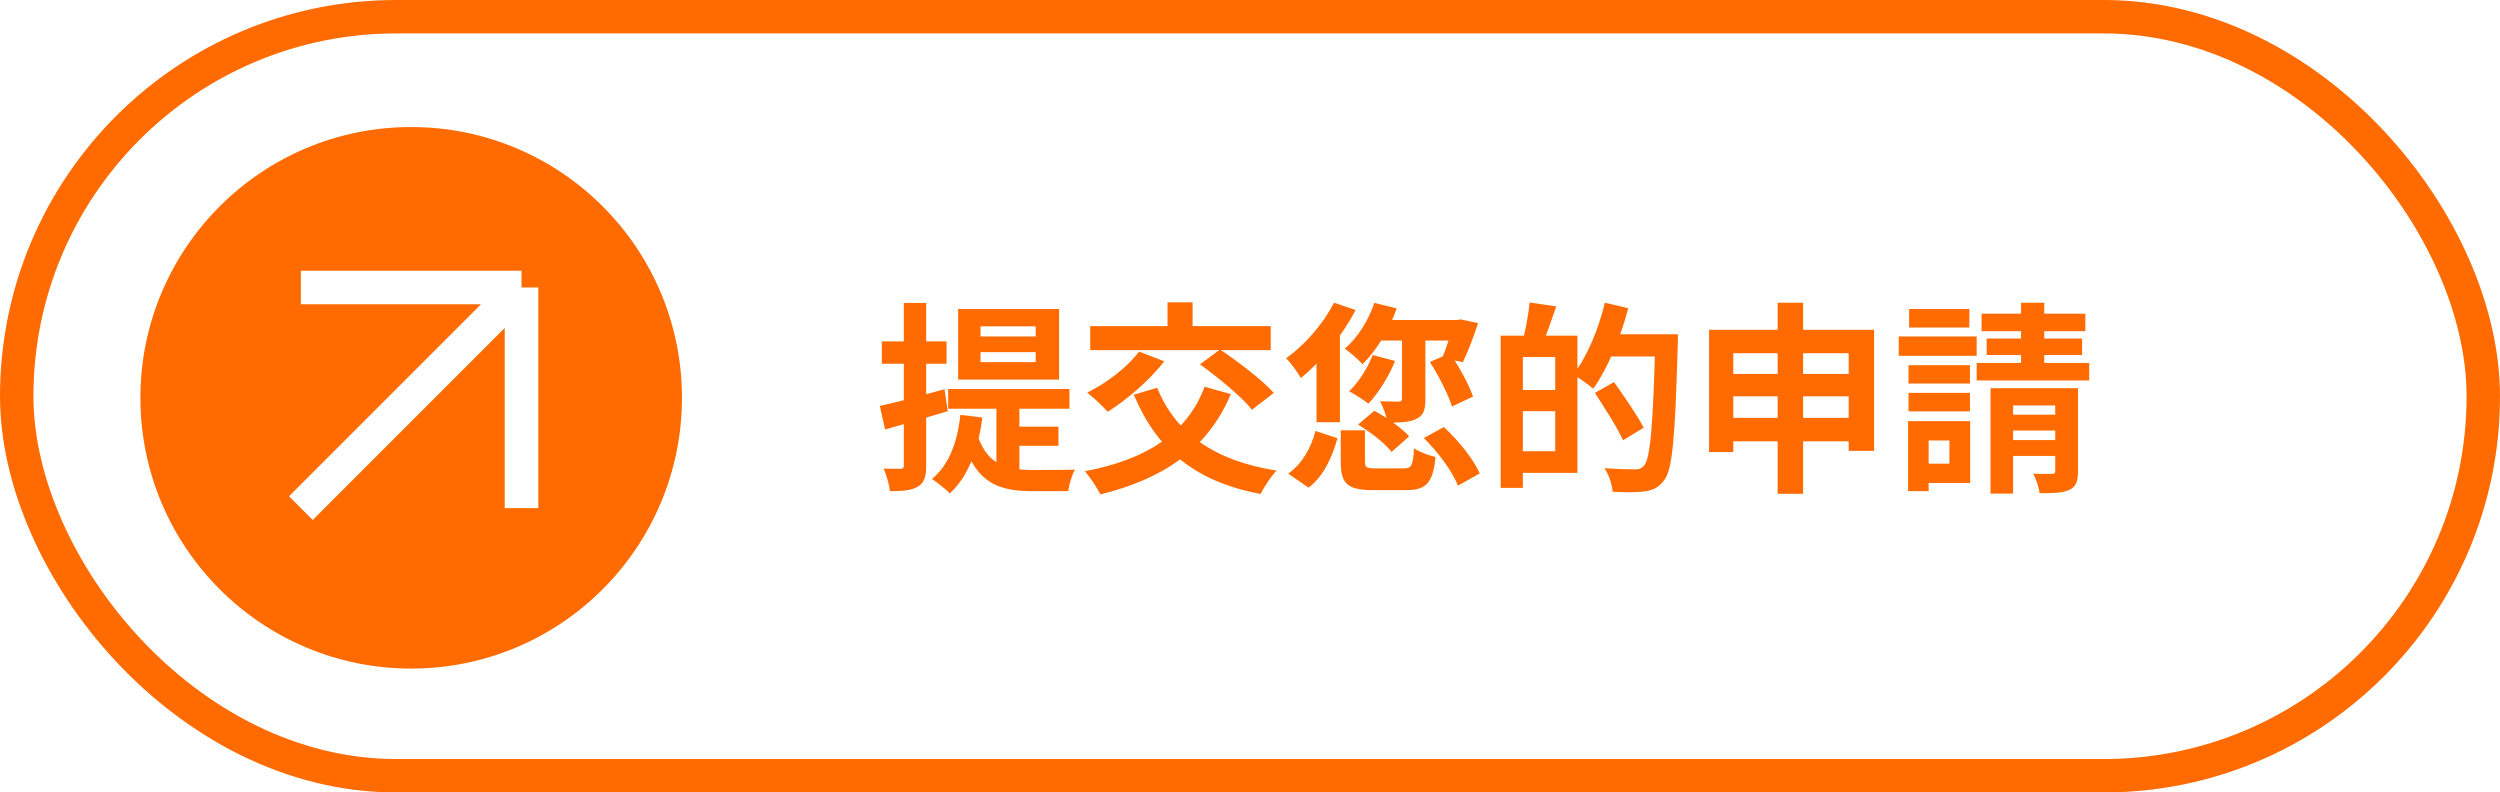 <?xml version="1.0" encoding="UTF-8"?> <svg xmlns="http://www.w3.org/2000/svg" width="265" height="84" viewBox="0 0 265 84" fill="none"> <g filter="url(#filter0_b_0_502)"> <rect width="265" height="84" rx="42" fill="white" fill-opacity="0.06"></rect> <rect x="1.772" y="1.772" width="261.456" height="80.457" rx="40.228" stroke="#FF6B00" stroke-width="3.543"></rect> </g> <circle cx="43.585" cy="42.168" r="28.702" fill="#FF6B00"></circle> <path d="M31.891 30.474H55.279M55.279 30.474V53.861M55.279 30.474L31.891 53.861" stroke="white" stroke-width="3.558"></path> <path d="M103.936 37.329V38.386H109.782V37.329H103.936ZM103.936 34.59V35.668H109.782V34.59H103.936ZM101.563 32.756H112.263V40.241H101.563V32.756ZM100.506 41.234H113.363V43.326H100.506V41.234ZM105.619 42.377H108.056V51.157L105.619 50.099V42.377ZM103.634 46.195C104.713 49.409 106.913 49.819 109.566 49.819C110.3 49.819 112.996 49.819 113.945 49.776C113.622 50.315 113.32 51.394 113.233 52.062H109.458C105.964 52.062 103.462 51.286 102.081 46.713L103.634 46.195ZM107.388 45.224H112.198V47.252H107.388V45.224ZM101.801 43.973L104.13 44.254C103.677 47.77 102.577 50.553 100.679 52.3C100.291 51.89 99.32 51.113 98.781 50.768C100.571 49.323 101.477 46.928 101.801 43.973ZM93.258 43.024C95.027 42.657 97.637 41.946 100.118 41.255L100.463 43.585C98.198 44.275 95.76 44.987 93.819 45.526L93.258 43.024ZM93.474 36.186H100.334V38.559H93.474V36.186ZM95.804 32.109H98.177V49.323C98.177 50.509 97.982 51.178 97.314 51.566C96.666 51.976 95.717 52.062 94.337 52.062C94.272 51.415 93.97 50.358 93.668 49.668C94.445 49.69 95.2 49.69 95.459 49.69C95.717 49.69 95.804 49.603 95.804 49.301V32.109ZM127.686 40.996L130.469 41.773C127.967 47.705 123.178 50.79 116.642 52.408C116.34 51.761 115.52 50.553 115.002 49.949C121.344 48.74 125.788 46.087 127.686 40.996ZM120.74 37.264L123.415 38.3C121.862 40.306 119.446 42.377 117.418 43.65C116.922 43.089 115.887 42.096 115.24 41.622C117.289 40.608 119.489 38.947 120.74 37.264ZM122.66 41.104C124.58 45.871 128.7 48.848 135.323 49.884C134.74 50.466 133.985 51.631 133.618 52.364C126.608 51.027 122.617 47.619 120.179 41.838L122.66 41.104ZM115.563 34.568H134.697V37.114H115.563V34.568ZM123.76 32.044H126.414V36.229H123.76V32.044ZM127.19 38.623L129.326 37.049C131.224 38.322 133.769 40.241 135.021 41.644L132.712 43.434C131.612 42.053 129.132 40.004 127.19 38.623ZM145.677 32.109L148.05 32.691C147.252 34.978 145.893 37.178 144.426 38.602C144.016 38.149 143.088 37.329 142.549 36.962C143.908 35.798 145.051 33.986 145.677 32.109ZM145.504 37.631L147.877 38.257C147.208 39.939 146.087 41.687 145.051 42.787C144.577 42.398 143.563 41.773 143.002 41.471C144.037 40.5 144.965 39.033 145.504 37.631ZM146.151 33.921H154.737V36.1H145.289L146.151 33.921ZM148.611 35.582H151.091V42.291C151.091 43.412 150.919 44.038 150.121 44.405C149.387 44.771 148.416 44.793 147.079 44.793C146.971 44.124 146.626 43.154 146.281 42.528C147.101 42.571 148.007 42.571 148.265 42.571C148.524 42.55 148.611 42.485 148.611 42.248V35.582ZM151.566 38.365L153.68 37.459C154.694 38.882 155.686 40.737 156.139 42.032L153.917 43.089C153.507 41.816 152.493 39.81 151.566 38.365ZM154.09 33.921H154.456L154.845 33.856L156.678 34.245C156.204 35.711 155.578 37.351 155.06 38.386L152.86 37.955C153.27 37.006 153.788 35.474 154.09 34.223V33.921ZM142.118 45.613H144.685V48.935C144.685 49.582 144.857 49.647 145.871 49.647C146.324 49.647 148.222 49.647 148.805 49.647C149.624 49.647 149.775 49.388 149.883 47.511C150.401 47.899 151.48 48.288 152.17 48.438C151.889 51.243 151.156 51.955 149.02 51.955C148.438 51.955 146.13 51.955 145.547 51.955C142.786 51.955 142.118 51.221 142.118 48.956V45.613ZM143.951 45.009L145.677 43.542C146.993 44.254 148.611 45.375 149.366 46.26L147.51 47.899C146.82 47.015 145.267 45.785 143.951 45.009ZM150.919 46.432L153.054 45.267C154.586 46.691 156.204 48.676 156.851 50.186L154.543 51.48C153.982 50.013 152.45 47.921 150.919 46.432ZM139.443 45.677L141.772 46.454C141.19 48.46 140.349 50.445 138.709 51.696L136.552 50.207C138.019 49.172 138.968 47.489 139.443 45.677ZM141.406 32.087L143.692 32.864C142.29 35.582 140.047 38.343 137.89 40.069C137.609 39.551 136.811 38.451 136.336 37.976C138.299 36.574 140.262 34.331 141.406 32.087ZM139.551 36.596L141.967 34.158L142.031 34.18V44.75H139.551V36.596ZM160.583 35.582H167.205V50.121H160.583V47.834H164.854V37.847H160.583V35.582ZM159.073 35.582H161.424V51.717H159.073V35.582ZM160.475 41.342H165.997V43.585H160.475V41.342ZM162.136 32.066L164.962 32.476C164.466 33.943 163.926 35.474 163.495 36.488L161.424 36.035C161.726 34.913 162.028 33.252 162.136 32.066ZM170.053 35.431H176.351V37.782H170.053V35.431ZM175.467 35.431H177.861C177.861 35.431 177.861 36.272 177.84 36.596C177.559 46.303 177.3 49.733 176.416 50.876C175.812 51.717 175.208 51.955 174.324 52.084C173.504 52.214 172.188 52.192 170.937 52.127C170.894 51.415 170.549 50.315 170.074 49.625C171.476 49.733 172.771 49.754 173.31 49.754C173.741 49.754 173.979 49.668 174.259 49.366C174.949 48.633 175.23 44.922 175.467 35.927V35.431ZM170.117 32.087L172.598 32.67C171.757 35.862 170.355 39.141 168.888 41.212C168.413 40.781 167.356 40.047 166.752 39.702C168.197 37.89 169.427 34.956 170.117 32.087ZM169.06 41.644L171.088 40.5C172.145 41.989 173.569 44.059 174.237 45.332L172.037 46.67C171.455 45.354 170.096 43.24 169.06 41.644ZM181.162 34.956H198.656V47.791H195.96V37.437H183.729V47.921H181.162V34.956ZM182.844 39.637H197.232V42.01H182.844V39.637ZM182.844 44.297H197.276V46.778H182.844V44.297ZM188.431 32.087H191.128V52.343H188.431V32.087ZM202.302 38.71H208.816V40.651H202.302V38.71ZM202.366 32.756H208.752V34.719H202.366V32.756ZM202.302 41.644H208.816V43.606H202.302V41.644ZM201.266 35.668H209.528V37.718H201.266V35.668ZM203.423 44.642H208.838V51.2H203.423V49.15H206.638V46.691H203.423V44.642ZM202.259 44.642H204.437V52.062H202.259V44.642ZM210.046 33.252H221.047V35.107H210.046V33.252ZM210.585 35.884H220.702V37.631H210.585V35.884ZM209.528 38.472H221.457V40.328H209.528V38.472ZM214.231 32.087H216.69V40.047H214.231V32.087ZM210.995 41.147H219.278V42.981H213.389V52.321H210.995V41.147ZM217.855 41.147H220.271V49.927C220.271 51.027 220.055 51.588 219.343 51.933C218.61 52.257 217.596 52.278 216.194 52.278C216.129 51.653 215.805 50.768 215.525 50.207C216.323 50.251 217.229 50.229 217.51 50.229C217.79 50.229 217.855 50.143 217.855 49.905V41.147ZM212.052 43.952H219.106V45.634H212.052V43.952ZM212.052 46.648H219.106V48.331H212.052V46.648Z" fill="#FF6B00"></path> <defs> <filter id="filter0_b_0_502" x="-29.765" y="-29.765" width="324.531" height="143.531" filterUnits="userSpaceOnUse" color-interpolation-filters="sRGB"> <feFlood flood-opacity="0" result="BackgroundImageFix"></feFlood> <feGaussianBlur in="BackgroundImageFix" stdDeviation="14.883"></feGaussianBlur> <feComposite in2="SourceAlpha" operator="in" result="effect1_backgroundBlur_0_502"></feComposite> <feBlend mode="normal" in="SourceGraphic" in2="effect1_backgroundBlur_0_502" result="shape"></feBlend> </filter> </defs> </svg> 